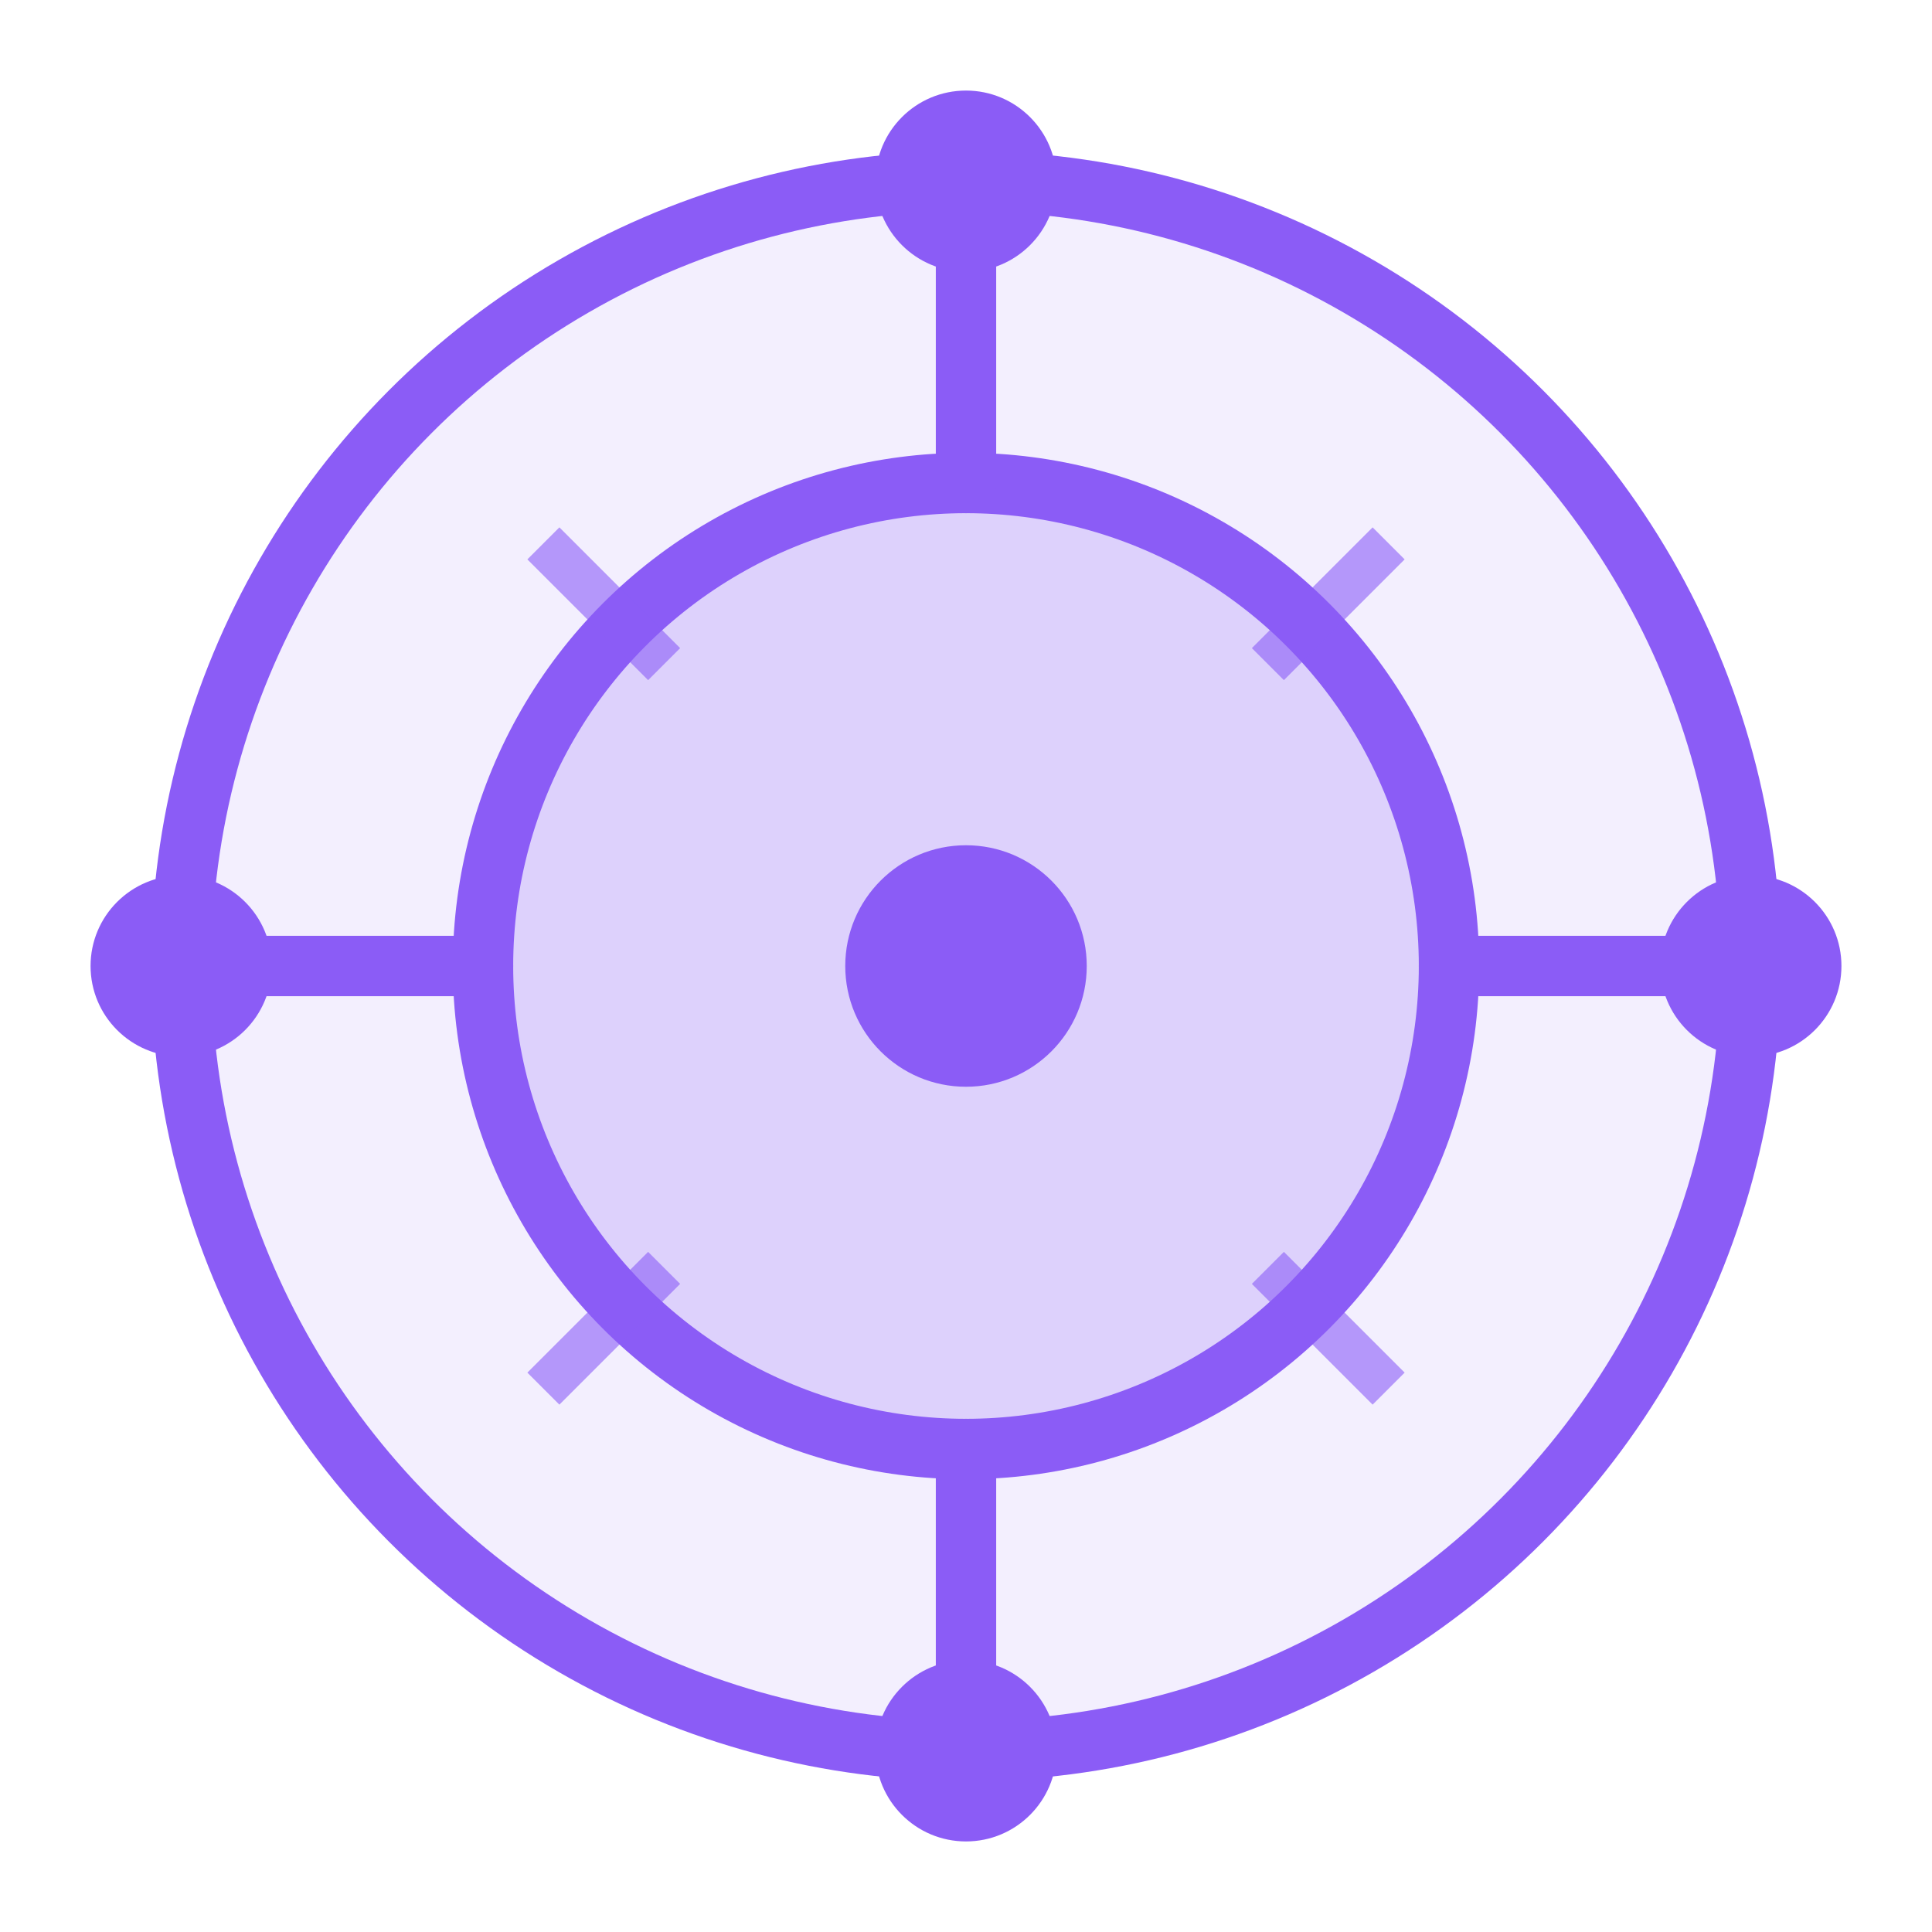 <svg xmlns="http://www.w3.org/2000/svg" viewBox="0 0 64 64" fill="none">
  <circle cx="32" cy="32" r="26" fill="#8b5cf6" opacity="0.1"/>
  <circle cx="32" cy="32" r="26" stroke="#8b5cf6" stroke-width="2"/>
  
  <circle cx="32" cy="32" r="16" fill="#8b5cf6" opacity="0.2"/>
  <circle cx="32" cy="32" r="16" stroke="#8b5cf6" stroke-width="2"/>
  
  <circle cx="32" cy="32" r="4" fill="#8b5cf6"/>
  
  <circle cx="32" cy="6" r="3" fill="#8b5cf6"/>
  <circle cx="32" cy="58" r="3" fill="#8b5cf6"/>
  <circle cx="6" cy="32" r="3" fill="#8b5cf6"/>
  <circle cx="58" cy="32" r="3" fill="#8b5cf6"/>
  
  <path d="M32 6v10M32 48v10M6 32h10M48 32h10" stroke="#8b5cf6" stroke-width="2" stroke-linecap="round"/>
  
  <line x1="18" y1="18" x2="22" y2="22" stroke="#8b5cf6" stroke-width="1.5" opacity="0.6"/>
  <line x1="46" y1="18" x2="42" y2="22" stroke="#8b5cf6" stroke-width="1.5" opacity="0.6"/>
  <line x1="18" y1="46" x2="22" y2="42" stroke="#8b5cf6" stroke-width="1.5" opacity="0.6"/>
  <line x1="46" y1="46" x2="42" y2="42" stroke="#8b5cf6" stroke-width="1.5" opacity="0.6"/>
</svg>

